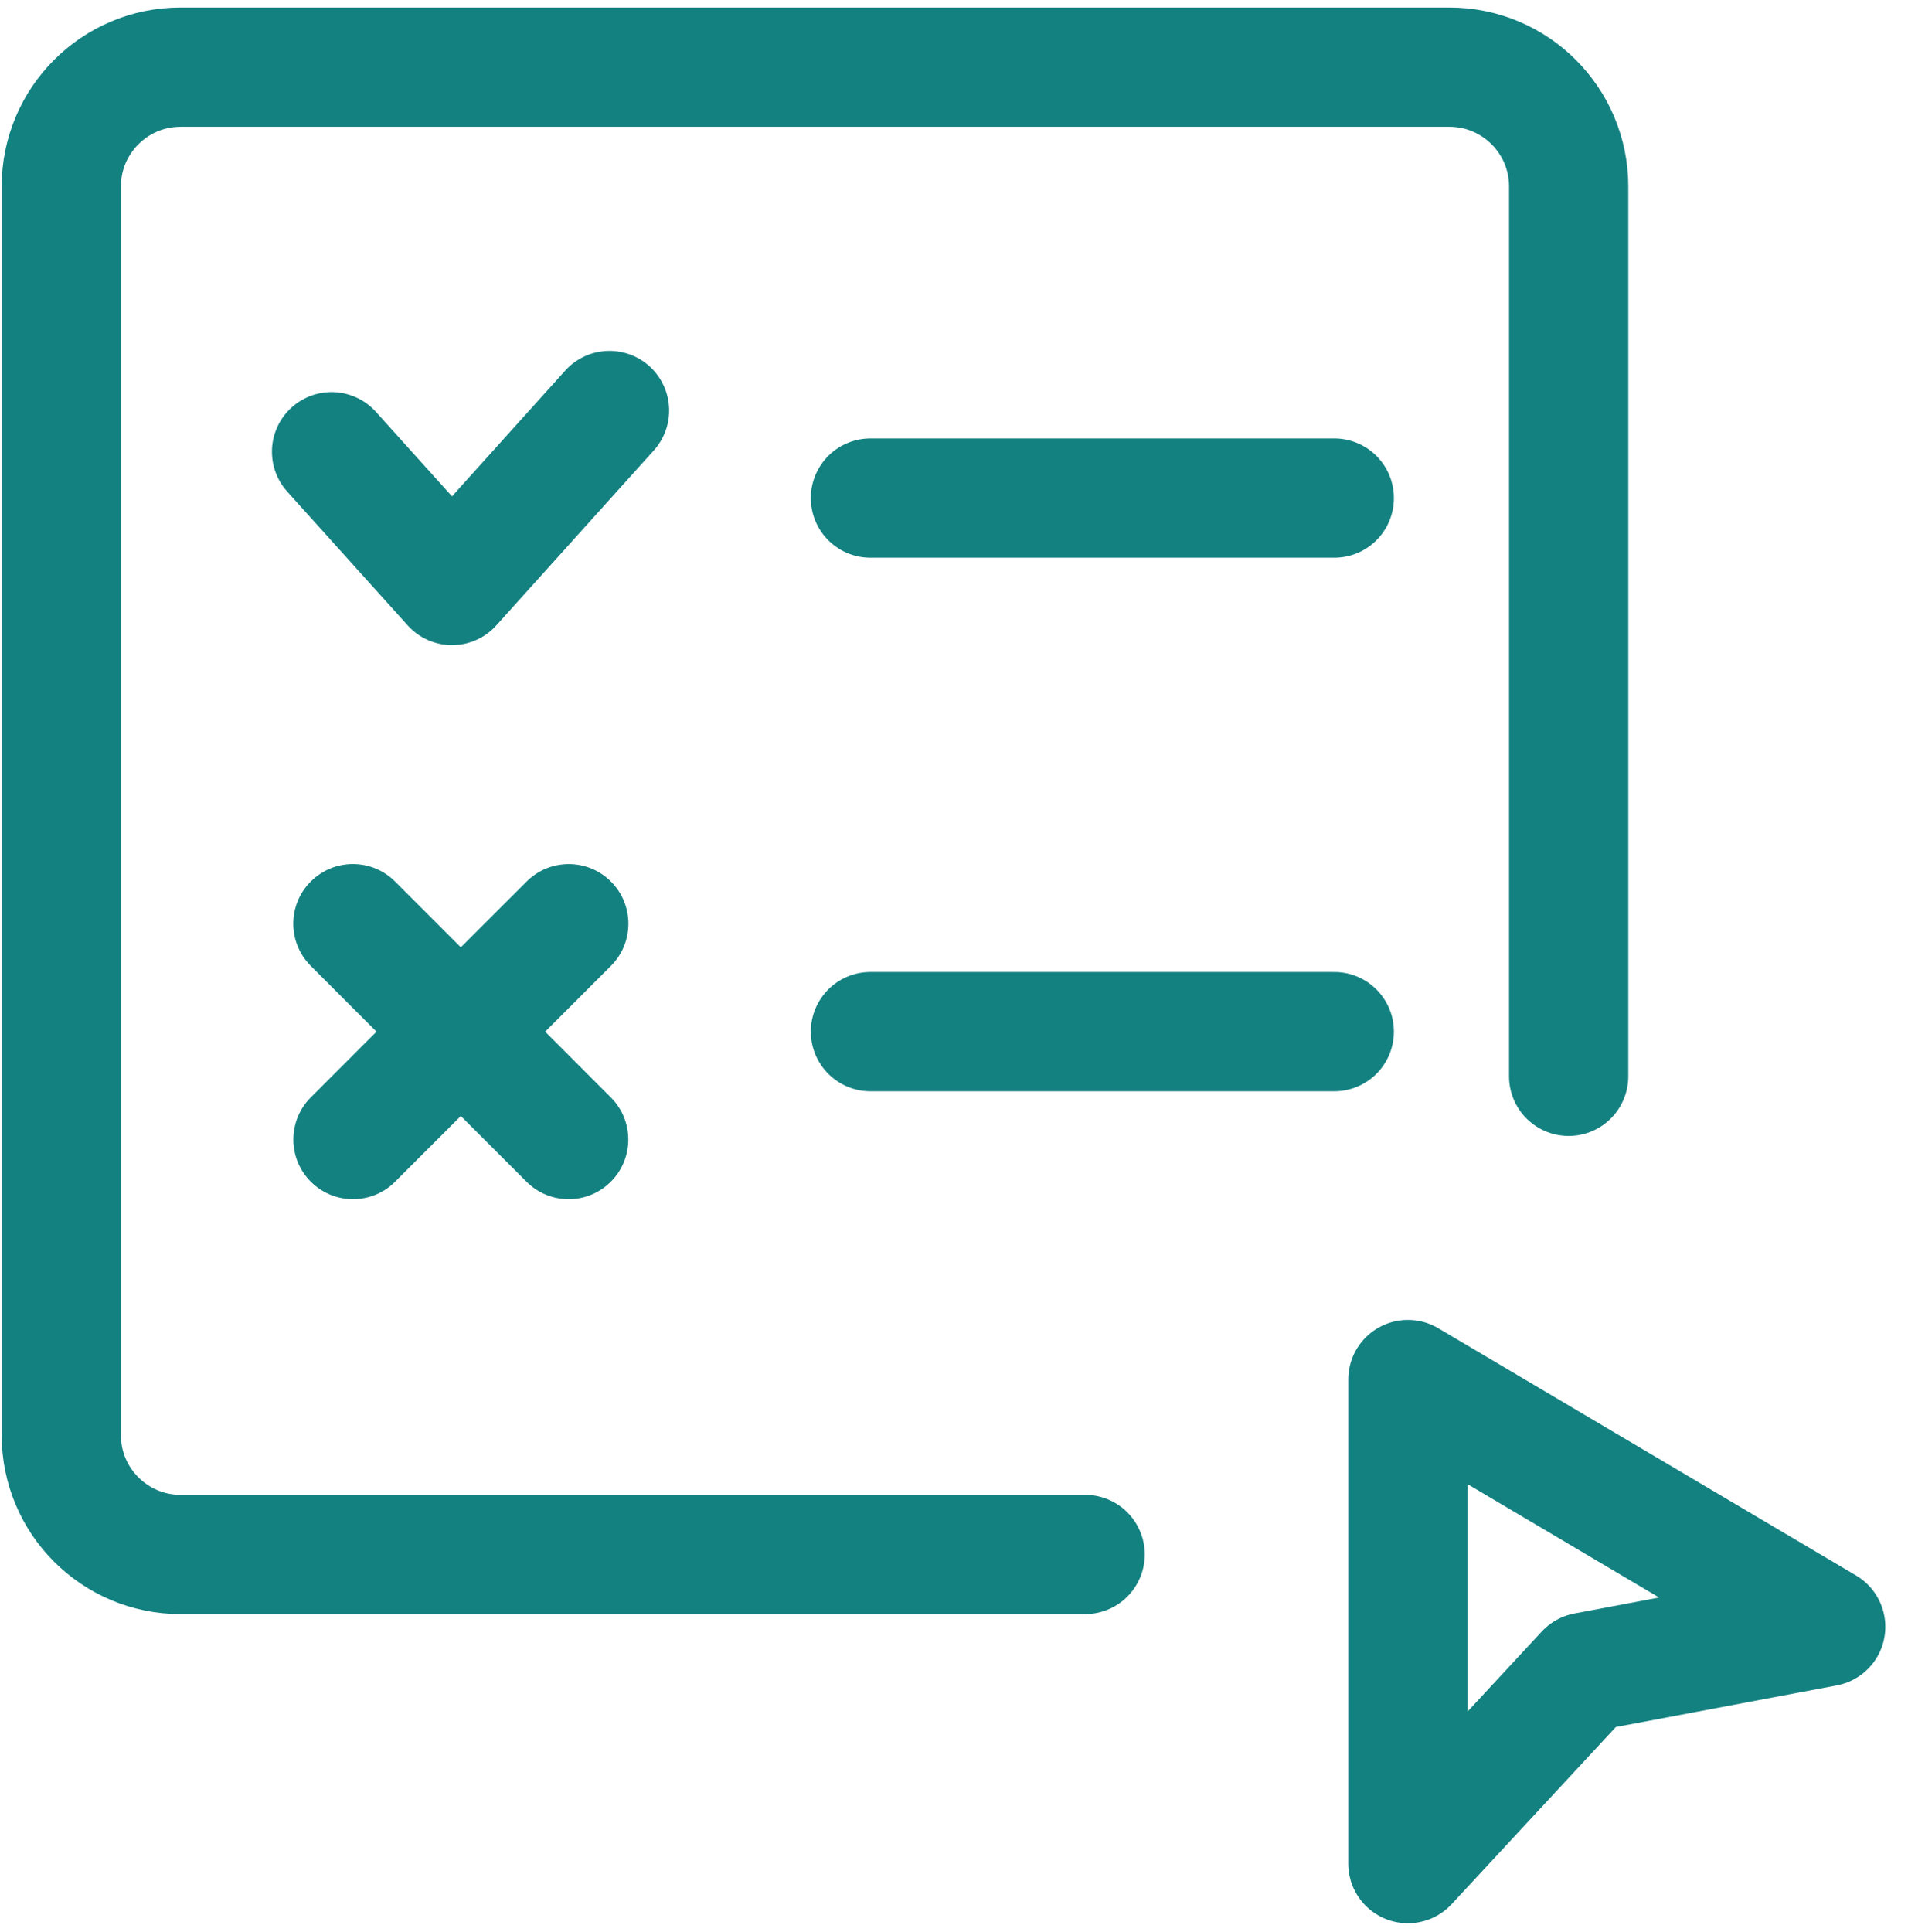<svg width="80" height="81" viewBox="0 0 80 81" fill="none" xmlns="http://www.w3.org/2000/svg">
<path d="M65.772 45.12V33.99V7.815C65.772 5.054 63.533 2.815 60.772 2.815H7.57C4.809 2.815 2.57 5.054 2.57 7.815V60.165C2.57 62.926 4.809 65.165 7.57 65.165H34.171H45.498" stroke="#148181" stroke-width="5" stroke-linecap="round" stroke-linejoin="round"/>
<path d="M13.902 18.937L18.952 24.544L25.556 17.21" stroke="#148181" stroke-width="5" stroke-linecap="round" stroke-linejoin="round"/>
<path d="M36.496 20.88H55.944" stroke="#148181" stroke-width="5" stroke-linecap="round" stroke-linejoin="round"/>
<path d="M36.496 43.247H55.944" stroke="#148181" stroke-width="5" stroke-linecap="round" stroke-linejoin="round"/>
<path d="M59.031 57.833V78.126L66.477 70.096L76.55 68.198L59.031 57.833Z" stroke="#148181" stroke-width="5" stroke-linejoin="round"/>
<path fill-rule="evenodd" clip-rule="evenodd" d="M16.565 36.955C15.588 35.979 14.006 35.978 13.029 36.955C12.053 37.931 12.053 39.514 13.029 40.49L15.787 43.248L13.032 46.002C12.056 46.979 12.056 48.562 13.032 49.538C14.008 50.514 15.591 50.514 16.567 49.538L19.322 46.784L22.076 49.538C23.052 50.515 24.635 50.515 25.611 49.538C26.588 48.562 26.588 46.979 25.611 46.003L22.858 43.249L25.615 40.492C26.592 39.515 26.592 37.932 25.616 36.956C24.639 35.98 23.056 35.98 22.08 36.956L19.322 39.713L16.565 36.955Z" fill="#148181"/>
</svg>
